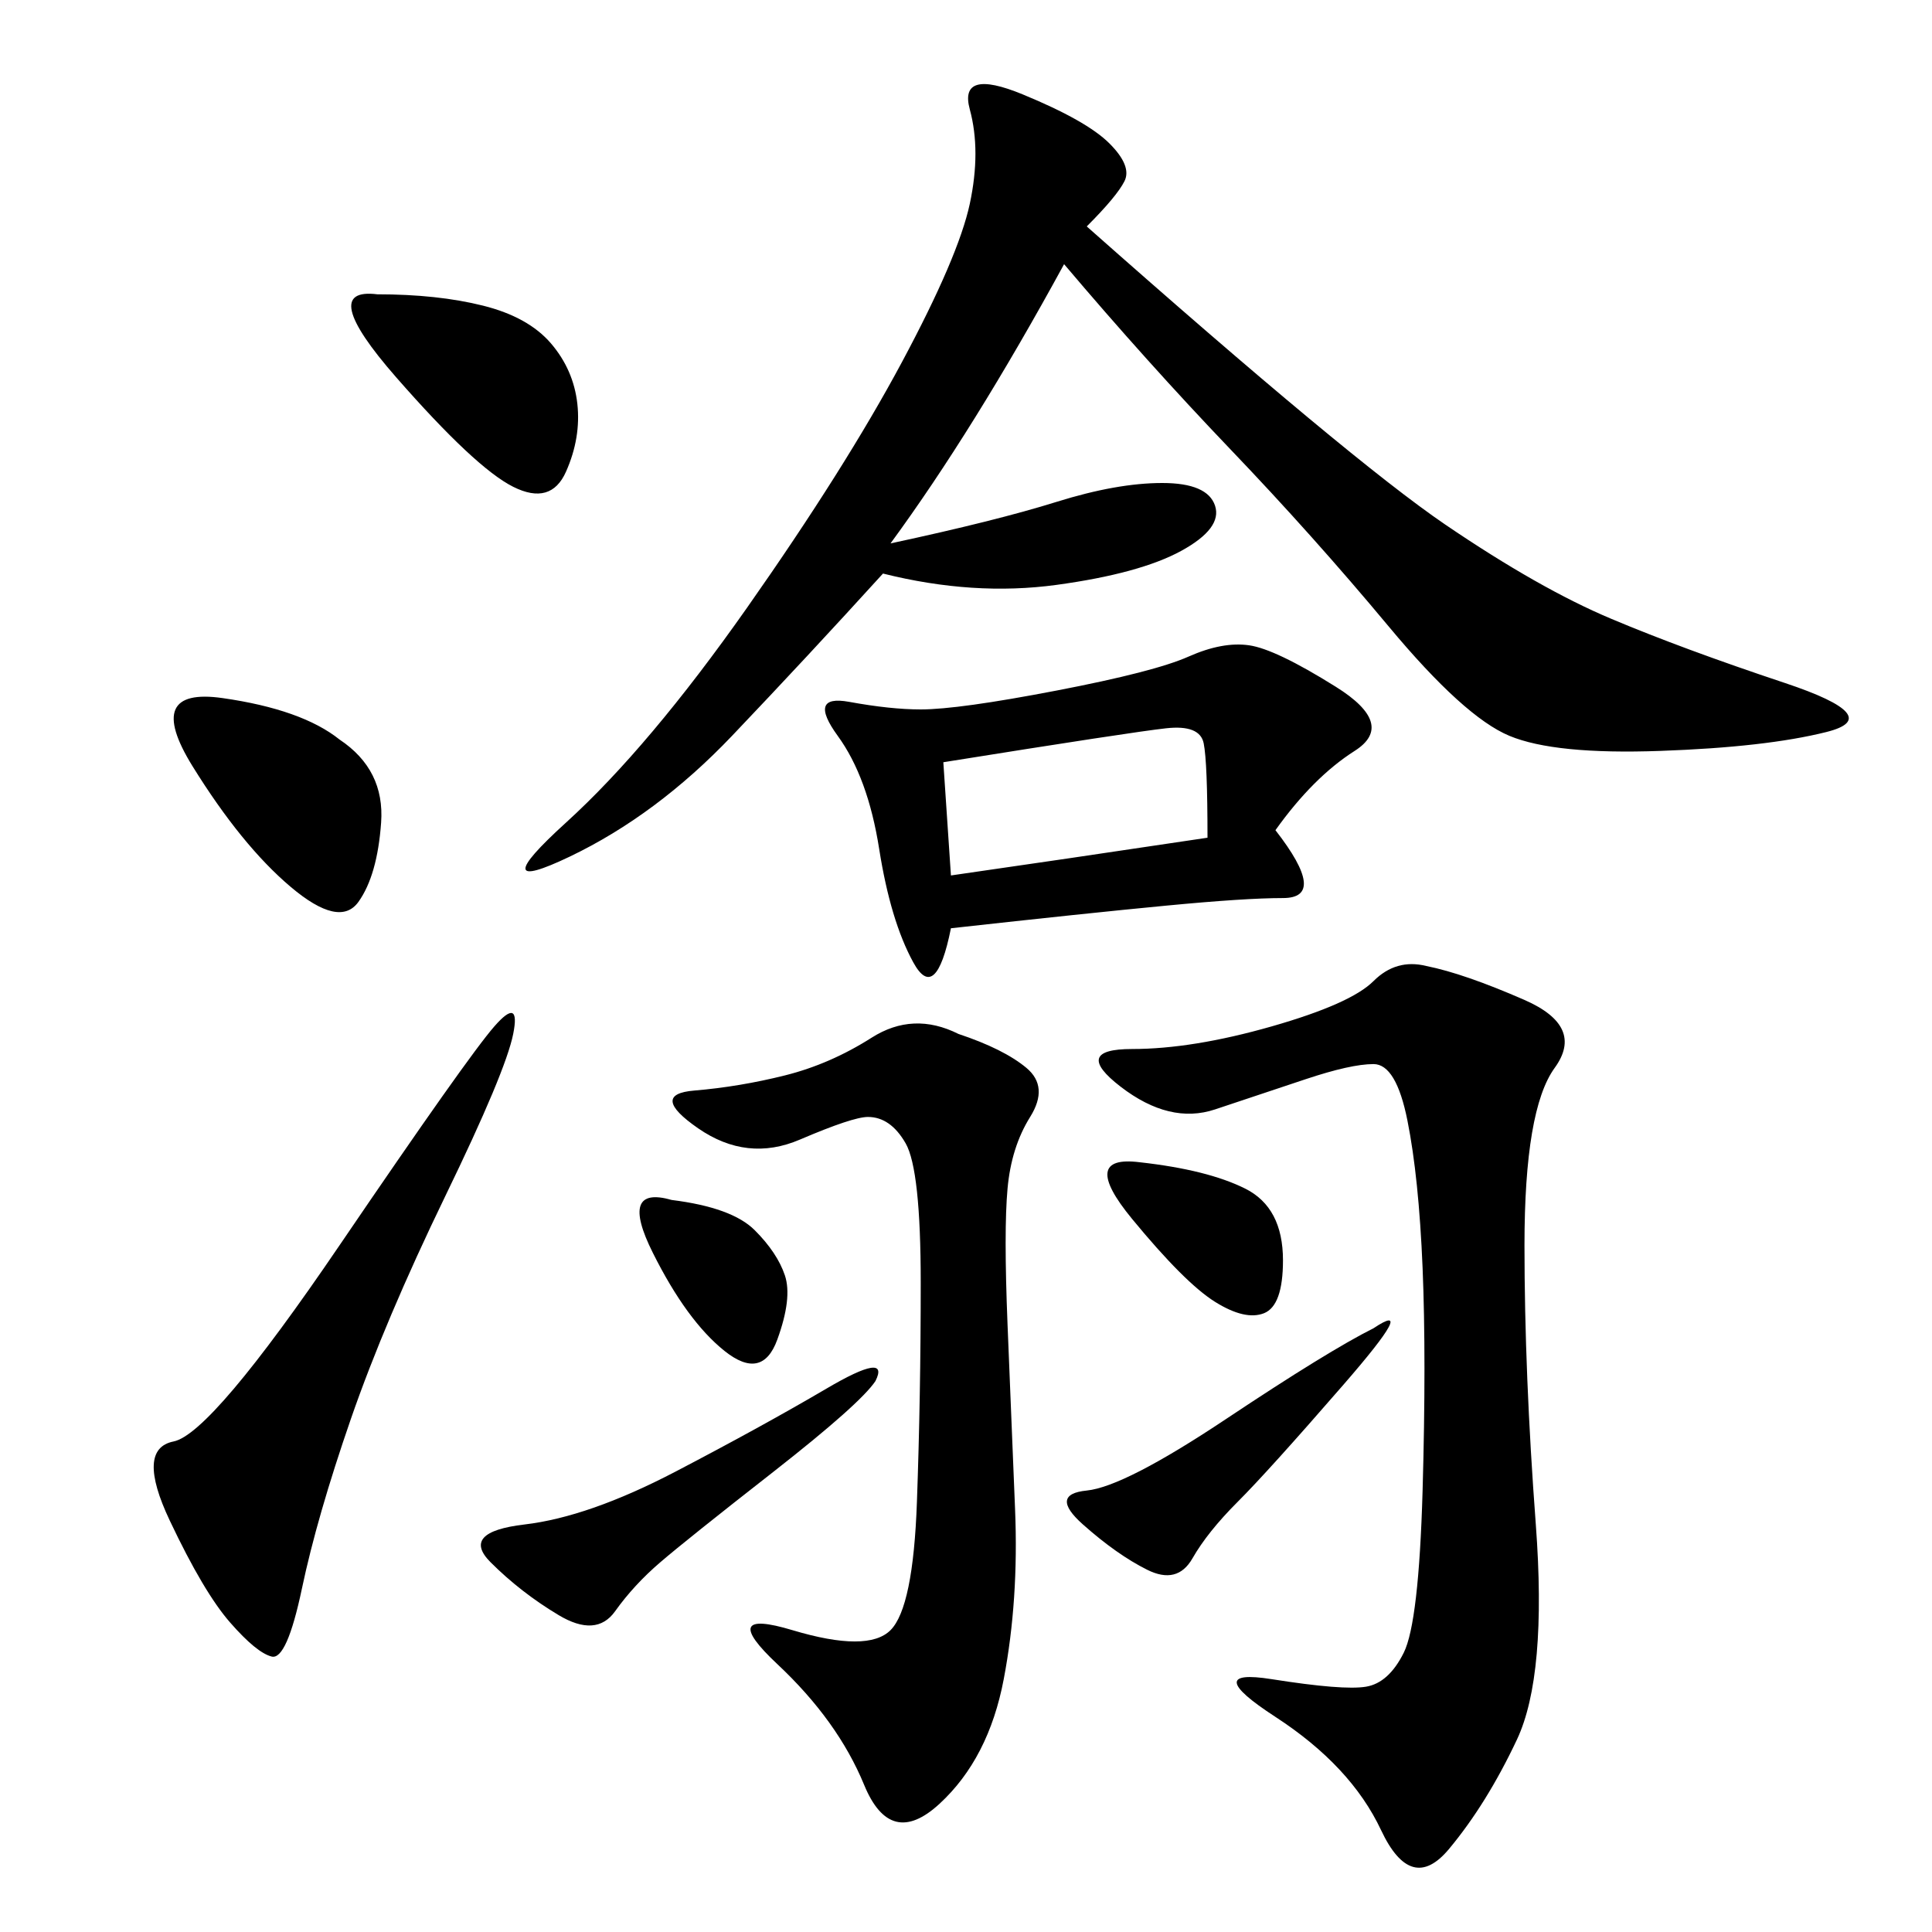 <svg xmlns="http://www.w3.org/2000/svg" xmlns:xlink="http://www.w3.org/1999/xlink" width="300" height="300"><path d="M168.75 35.16Q209.77 71.48 224.41 81.45Q239.06 91.41 250.20 96.09Q261.33 100.78 277.15 106.05Q292.97 111.33 283.59 113.67Q274.22 116.02 257.81 116.60Q241.41 117.19 234.38 114.26Q227.34 111.33 215.63 97.27Q203.91 83.20 191.02 69.73Q178.13 56.25 165.23 41.02L165.23 41.02Q151.17 66.80 138.28 84.38L138.28 84.38Q154.69 80.86 164.06 77.93Q173.44 75 180.47 75L180.47 75Q187.50 75 188.67 78.52Q189.84 82.03 183.40 85.55Q176.95 89.06 164.06 90.82Q151.17 92.58 137.11 89.06L137.11 89.06Q125.39 101.95 113.67 114.26Q101.95 126.56 88.48 133.01Q75 139.45 87.89 127.73Q100.78 116.02 116.02 94.34Q131.25 72.66 140.04 56.25Q148.83 39.84 150.59 31.64Q152.34 23.44 150.59 16.99Q148.83 10.55 158.79 14.65Q168.75 18.75 172.27 22.27Q175.78 25.78 174.61 28.13Q173.44 30.47 168.75 35.16L168.75 35.16ZM221.48 150Q227.34 151.17 236.72 155.27Q246.09 159.38 241.41 165.82Q236.72 172.27 236.72 193.36L236.72 193.36Q236.72 213.28 238.48 236.72Q240.23 260.16 235.55 270.12Q230.86 280.08 225 287.11Q219.14 294.14 214.45 284.18Q209.77 274.22 198.05 266.60Q186.33 258.98 197.46 260.74Q208.59 262.50 212.11 261.91Q215.63 261.33 217.97 256.64Q220.31 251.95 220.90 231.45Q221.48 210.94 220.90 196.88Q220.31 182.81 218.55 174.02Q216.80 165.23 213.28 165.23L213.28 165.23Q209.77 165.23 202.73 167.58L202.73 167.58L188.67 172.27Q181.64 174.61 174.02 168.75Q166.41 162.89 175.78 162.89L175.78 162.89Q185.16 162.89 197.46 159.38Q209.77 155.86 213.28 152.34Q216.80 148.83 221.48 150L221.48 150ZM198.05 128.91Q206.25 139.45 199.22 139.45L199.22 139.45Q193.36 139.45 181.05 140.63Q168.75 141.80 147.66 144.14L147.66 144.14Q145.31 155.86 141.80 149.41Q138.28 142.97 136.52 131.84Q134.77 120.70 130.08 114.26Q125.39 107.81 131.84 108.98Q138.28 110.16 142.97 110.16L142.97 110.16Q148.83 110.16 164.06 107.23Q179.30 104.30 184.57 101.95Q189.84 99.61 193.95 100.20Q198.05 100.78 207.42 106.64Q216.80 112.50 210.35 116.60Q203.91 120.70 198.05 128.91L198.05 128.91ZM148.83 160.55Q155.86 162.89 159.38 165.82Q162.89 168.75 159.96 173.44Q157.03 178.13 156.45 184.57Q155.86 191.02 156.45 205.66Q157.03 220.31 157.62 234.38Q158.20 248.44 155.86 260.74Q153.52 273.05 145.90 280.08Q138.28 287.11 134.18 277.15Q130.08 267.19 120.70 258.40Q111.33 249.61 123.05 253.13Q134.77 256.64 138.28 253.13Q141.80 249.61 142.38 233.20Q142.97 216.80 142.97 199.22L142.97 199.22Q142.97 181.64 140.63 177.54Q138.28 173.44 134.77 173.44L134.77 173.44Q132.42 173.44 124.22 176.95Q116.02 180.47 108.40 175.20Q100.78 169.92 107.81 169.34Q114.84 168.75 121.88 166.99Q128.91 165.23 135.35 161.13Q141.80 157.03 148.83 160.55L148.83 160.55ZM79.69 160.55Q78.52 166.41 69.14 185.74Q59.77 205.08 54.49 220.31Q49.22 235.55 46.88 246.68Q44.53 257.81 42.19 257.23Q39.84 256.64 35.74 251.95Q31.64 247.27 26.37 236.13Q21.09 225 26.95 223.83Q32.81 222.66 52.73 193.36Q72.66 164.06 76.76 159.38Q80.86 154.69 79.69 160.55L79.69 160.55ZM146.48 118.36L147.66 135.94Q164.06 133.59 187.50 130.08L187.50 130.08Q187.50 118.36 186.91 115.43Q186.33 112.50 181.05 113.09Q175.78 113.67 146.48 118.36L146.48 118.36ZM52.73 114.84Q59.77 119.53 59.18 127.73Q58.59 135.94 55.66 140.04Q52.73 144.14 45.12 137.70Q37.50 131.25 29.88 118.95Q22.27 106.64 34.57 108.40Q46.88 110.16 52.73 114.84L52.73 114.84ZM58.59 45.70Q67.97 45.70 75 47.46Q82.03 49.22 85.55 53.32Q89.06 57.42 89.65 62.70Q90.23 67.97 87.89 73.24Q85.55 78.52 79.69 75.59Q73.83 72.66 61.52 58.59Q49.22 44.53 58.59 45.70L58.59 45.70ZM135.94 214.45Q133.59 217.97 120.12 228.52Q106.64 239.06 102.54 242.58Q98.44 246.09 95.51 250.20Q92.58 254.30 86.72 250.78Q80.86 247.27 76.17 242.58Q71.48 237.89 81.45 236.72Q91.41 235.55 104.88 228.52Q118.36 221.48 128.32 215.63Q138.28 209.77 135.94 214.45L135.94 214.45ZM213.28 206.25Q220.31 201.56 208.59 215.04Q196.88 228.52 192.19 233.20Q187.50 237.89 185.16 241.99Q182.81 246.09 178.13 243.75Q173.44 241.41 168.16 236.72Q162.89 232.03 168.75 231.45Q174.61 230.86 190.43 220.31Q206.25 209.77 213.28 206.25L213.28 206.25ZM176.95 180.47Q187.50 181.64 193.36 184.57Q199.22 187.50 199.22 195.70L199.22 195.70Q199.22 202.73 196.29 203.91Q193.36 205.08 188.67 202.15Q183.98 199.22 175.78 189.26Q167.58 179.30 176.95 180.47L176.95 180.47ZM104.30 186.33Q113.67 187.50 117.19 191.02Q120.70 194.53 121.88 198.05Q123.05 201.56 120.70 208.01Q118.36 214.45 112.50 209.77Q106.64 205.08 101.37 194.53Q96.09 183.98 104.30 186.33L104.30 186.33Z"/></svg>